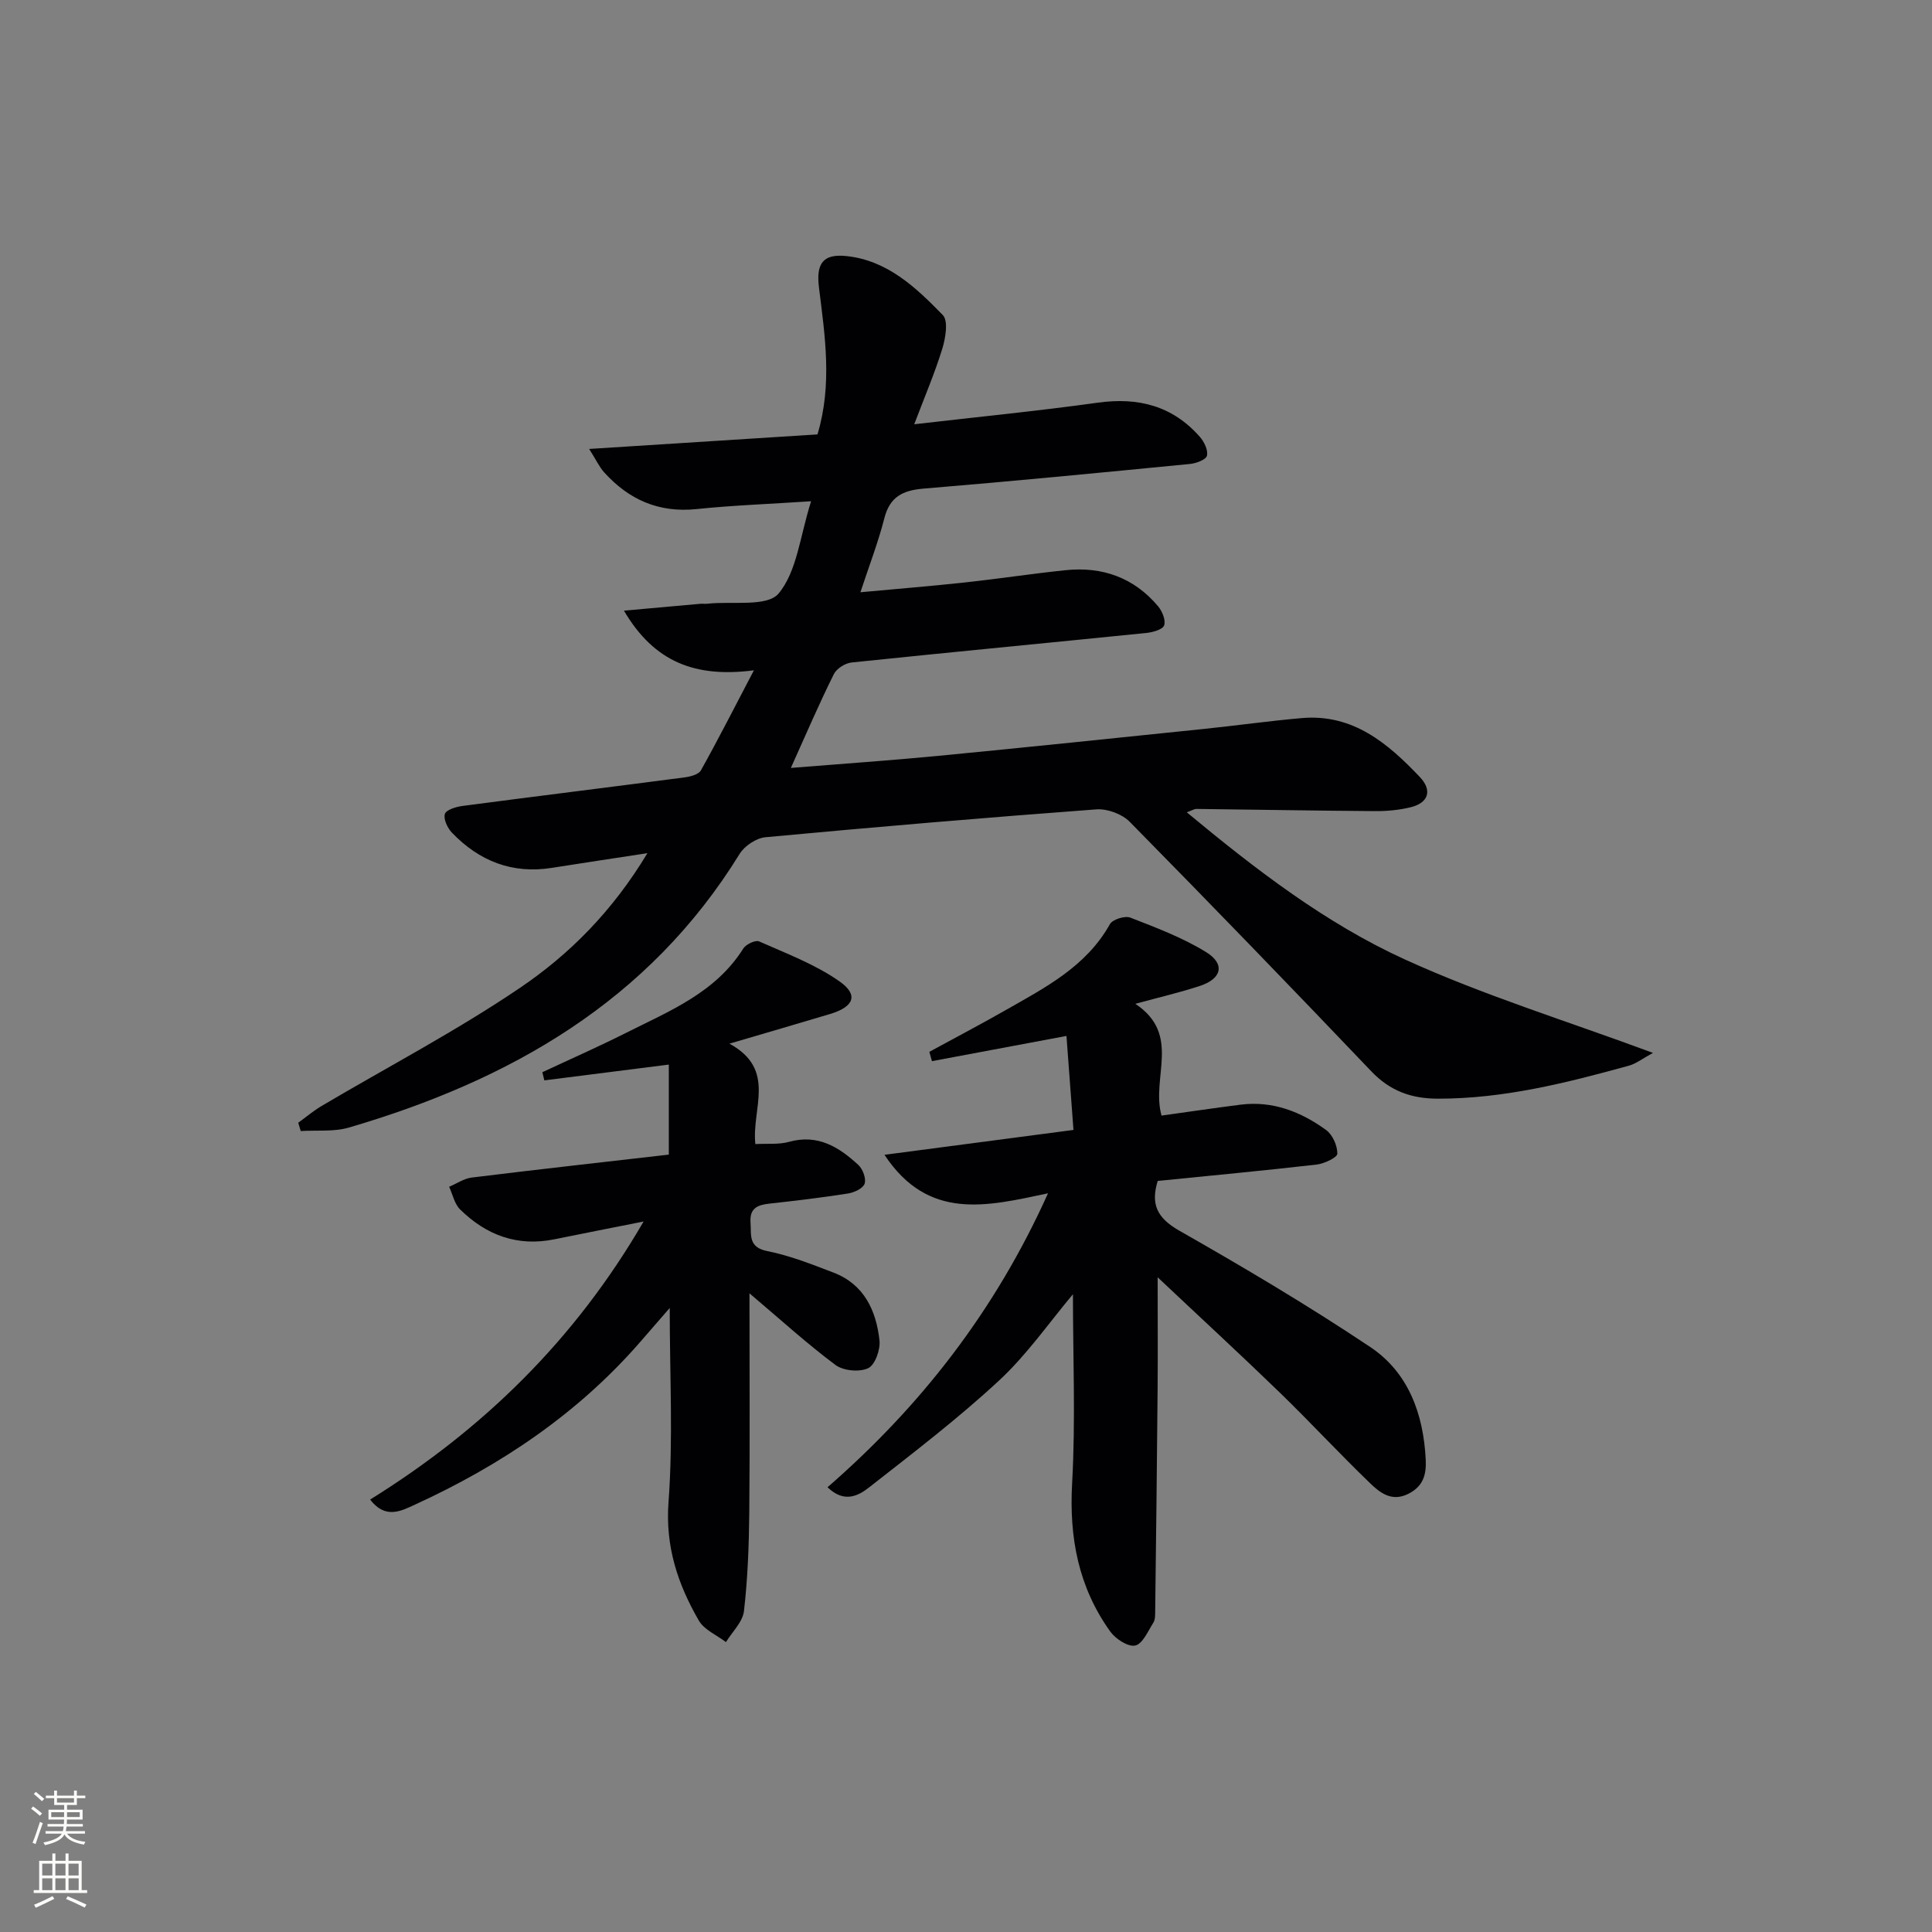 <svg enable-background="new 0 0 400 400" viewBox="0 0 400 400" xmlns="http://www.w3.org/2000/svg"><rect x="0" y="0" width="400" height="400" fill="#808080" stroke="none"/><g fill="#010103"><path d="m163.74 158.99c10.62-.86 20.55-1.54 30.45-2.49 18.35-1.77 36.69-3.69 55.04-5.58 6.78-.7 13.53-1.66 20.32-2.25 10.56-.91 17.8 5.23 24.42 12.21 2.56 2.7 1.88 5.33-1.94 6.26-2.38.58-4.91.81-7.37.79-12.32-.08-24.63-.31-36.94-.45-.45-.01-.9.3-2.01.7 14.28 11.85 28.7 22.95 45.12 30.45 16.26 7.42 33.49 12.72 51.4 19.36-2.24 1.22-3.51 2.24-4.96 2.64-12.97 3.58-25.98 6.86-39.59 6.84-5.49-.01-9.89-1.6-13.77-5.67-16.54-17.35-33.2-34.58-50.02-51.66-1.58-1.61-4.64-2.74-6.9-2.57-22.86 1.7-45.7 3.64-68.52 5.77-1.9.18-4.31 1.79-5.34 3.45-18.83 30.55-47.58 46.9-80.9 56.66-3.13.91-6.64.51-9.97.72-.17-.57-.34-1.15-.51-1.72 1.61-1.17 3.15-2.47 4.85-3.48 13.72-8.11 27.9-15.53 41.06-24.45 10.28-6.96 19.16-15.89 26.38-27.88-7.26 1.11-13.53 2.05-19.78 3.04-8.23 1.31-15.06-1.42-20.7-7.29-.92-.96-1.79-2.83-1.45-3.87.28-.87 2.33-1.49 3.67-1.66 15.31-2.02 30.64-3.9 45.96-5.91 1.2-.16 2.9-.6 3.38-1.46 3.61-6.46 6.96-13.07 10.97-20.71-12.03 1.56-20.6-1.61-26.91-12.35 5.86-.53 10.83-.98 15.81-1.42.5-.04 1 .04 1.5-.02 5.07-.56 12.34.72 14.71-2.11 3.82-4.58 4.42-11.85 6.73-19.1-8.64.57-16.2.84-23.72 1.62-7.82.81-14.01-1.95-19.12-7.6-1.01-1.12-1.66-2.57-3.11-4.85 16.47-1.05 31.81-2.03 47.27-3.01 3.1-10.34 1.55-20.4.31-30.41-.61-4.93.78-7.04 5.72-6.51 8.47.9 14.38 6.52 19.92 12.21 1.16 1.19.57 4.74-.1 6.94-1.54 5.02-3.62 9.87-5.82 15.67 13.36-1.55 25.72-2.76 38.01-4.47 8.39-1.17 15.5.66 21.14 7.09.89 1.02 1.74 2.77 1.45 3.9-.21.83-2.25 1.58-3.54 1.7-18.36 1.79-36.72 3.58-55.11 5.1-4.31.36-7 1.67-8.14 6.15-1.26 4.95-3.12 9.75-4.95 15.31 7.68-.71 14.71-1.28 21.71-2.04 6.93-.75 13.83-1.81 20.77-2.53 7.61-.79 14.16 1.54 19.15 7.47.86 1.03 1.63 2.91 1.25 3.96-.31.87-2.36 1.43-3.7 1.57-20.33 2.06-40.67 3.99-61 6.11-1.33.14-3.11 1.25-3.68 2.41-3.03 6.08-5.71 12.33-8.9 19.42z"/><path d="m240.48 230.97c5.54-.77 10.95-1.57 16.37-2.26 6.65-.84 12.49 1.46 17.71 5.25 1.34.97 2.34 3.24 2.32 4.9-.01.79-2.71 2.07-4.28 2.25-10.88 1.25-21.78 2.27-32.91 3.39-1.46 4.77-.2 7.63 4.46 10.29 13.41 7.63 26.72 15.52 39.54 24.09 7.91 5.29 11.02 13.86 11.49 23.31.15 3.05-.47 5.47-3.5 7.04-3.48 1.81-5.94-.14-8.02-2.15-6.35-6.11-12.34-12.6-18.67-18.74-8.09-7.84-16.39-15.48-25.31-23.89 0 8.49.05 15.86-.01 23.22-.13 15.29-.31 30.57-.5 45.86-.01.82.02 1.8-.39 2.44-1.11 1.75-2.22 4.4-3.75 4.72-1.49.32-4.08-1.38-5.18-2.92-6.55-9.15-8.51-19.37-7.88-30.64.73-13.07.17-26.21.17-39.17-4.9 5.82-9.49 12.48-15.28 17.85-8.5 7.89-17.76 14.96-26.9 22.12-2.2 1.73-5.15 3.36-8.63-.01 19.29-16.79 34.67-36.47 45.65-60.86-12.68 2.69-24.78 5.76-33.86-7.97 13.36-1.76 25.99-3.42 39.13-5.15-.51-6.9-.98-13.15-1.45-19.46-9.4 1.76-18.63 3.49-27.85 5.22-.18-.64-.36-1.29-.54-1.93 5.25-2.86 10.54-5.64 15.74-8.6 8.22-4.69 16.73-9.03 21.65-17.84.55-.98 3.11-1.78 4.22-1.35 5.36 2.09 10.84 4.15 15.7 7.15 3.98 2.46 3.24 5.5-1.28 6.99-4.03 1.33-8.17 2.29-13.38 3.71 9.6 6.4 3.22 15.22 5.42 23.14z"/><path d="m155.17 267.77c0 15.85.1 30.62-.04 45.4-.07 6.8-.32 13.63-1.1 20.38-.26 2.26-2.43 4.3-3.73 6.43-1.91-1.46-4.5-2.53-5.61-4.45-4.35-7.53-6.97-15.31-6.28-24.55.97-13.03.25-26.18.25-40.18-2.37 2.72-4.26 4.9-6.15 7.08-12.91 14.83-28.85 25.5-46.58 33.63-2.83 1.3-6.12 3.11-9.3-1.04 23.38-14.53 42.4-33.06 56.62-57.57-6.8 1.35-12.63 2.49-18.45 3.68-7.67 1.57-14.13-.85-19.54-6.18-1.17-1.15-1.54-3.11-2.27-4.69 1.56-.66 3.07-1.71 4.68-1.91 13.65-1.68 27.31-3.2 40.8-4.75 0-6.64 0-12.69 0-18.64-8.93 1.13-17.35 2.2-25.77 3.27-.14-.56-.28-1.13-.41-1.69 5.75-2.69 11.57-5.25 17.23-8.1 9.02-4.55 18.61-8.33 24.37-17.51.55-.88 2.52-1.81 3.28-1.47 5.69 2.53 11.66 4.76 16.69 8.31 3.95 2.79 2.91 5.24-1.98 6.71-6.48 1.94-12.97 3.83-20.86 6.15 9.86 5.37 4.55 13.42 5.37 20.79 2.49-.14 4.84.13 6.96-.46 5.97-1.67 10.36 1.08 14.37 4.79.92.85 1.64 2.81 1.29 3.87-.32.97-2.15 1.83-3.43 2.03-5.41.85-10.86 1.5-16.31 2.1-2.46.27-4.1.96-3.88 3.93.19 2.61-.51 5.11 3.49 5.9 4.67.93 9.2 2.73 13.67 4.44 6.36 2.43 8.85 7.85 9.54 14.05.21 1.9-.92 5.08-2.34 5.75-1.81.85-5.13.55-6.76-.66-5.87-4.37-11.28-9.31-17.82-14.84z"/></g><path d="m6.44 374.46.42-.45c.65.47 1.27.95 1.85 1.44l-.45.49c-.65-.56-1.25-1.06-1.82-1.48m.93 7.33-.63-.26c.55-1.36 1.05-2.8 1.53-4.33.19.1.38.19.59.27-.47 1.29-.96 2.73-1.49 4.32m-.38-10.38.44-.42c.43.34 1.01.82 1.74 1.44l-.49.49c-.53-.51-1.09-1.01-1.69-1.51m2.5.35h1.72v-1.04h.59v1.04h3.52v-1.04h.59v1.04h1.75v.53h-1.75v1.42h-2.03v.97h3.22v2.03h-3.24c0 .35-.01.66-.03.93h3.32v.53h-3.37c-.03.27-.08.58-.15.94h3.96v.53h-3.71c.67.92 1.93 1.48 3.79 1.68-.13.24-.23.44-.29.59-2.13-.38-3.48-1.08-4.04-2.12-.43.97-1.77 1.72-4.03 2.23-.09-.19-.2-.37-.33-.55 2.1-.42 3.37-1.03 3.81-1.83h-3.36v-.53h3.58c.08-.29.13-.61.16-.94h-3.33v-.53h3.39c.02-.27.04-.58.04-.93h-3.23v-2.03h3.25v-.97h-2.07v-1.42h-1.73zm1.12 3.44v1h2.65c.01-.3.02-.44.01-.4v-.25-.35zm1.19-2h3.52v-.91h-3.52zm4.71 2h-2.63v.59c0 .15-.01.28-.01.4h2.64z" fill="#fbfcfa"/><path d="m13.56 383.74h.63v1.52h2.72v6.07h1.13v.6h-11.06v-.6h1.13v-6.07h2.73v-1.52h.63v1.52h2.1v-1.52zm-2.69 8.83.38.56c-1.24.63-2.53 1.25-3.85 1.85-.1-.21-.21-.42-.34-.63 1.37-.55 2.63-1.15 3.81-1.78m-2.13-4.27h2.1v-2.45h-2.1zm0 3.04h2.1v-2.46h-2.1zm2.72-3.04h2.1v-2.45h-2.1zm0 3.04h2.1v-2.46h-2.1zm6.07 3.6c-1.41-.71-2.7-1.3-3.86-1.78l.35-.56c1.45.62 2.75 1.19 3.88 1.72zm-1.25-9.09h-2.1v2.45h2.1zm-2.09 5.49h2.1v-2.46h-2.1z" fill="#fbfcfa"/></svg>